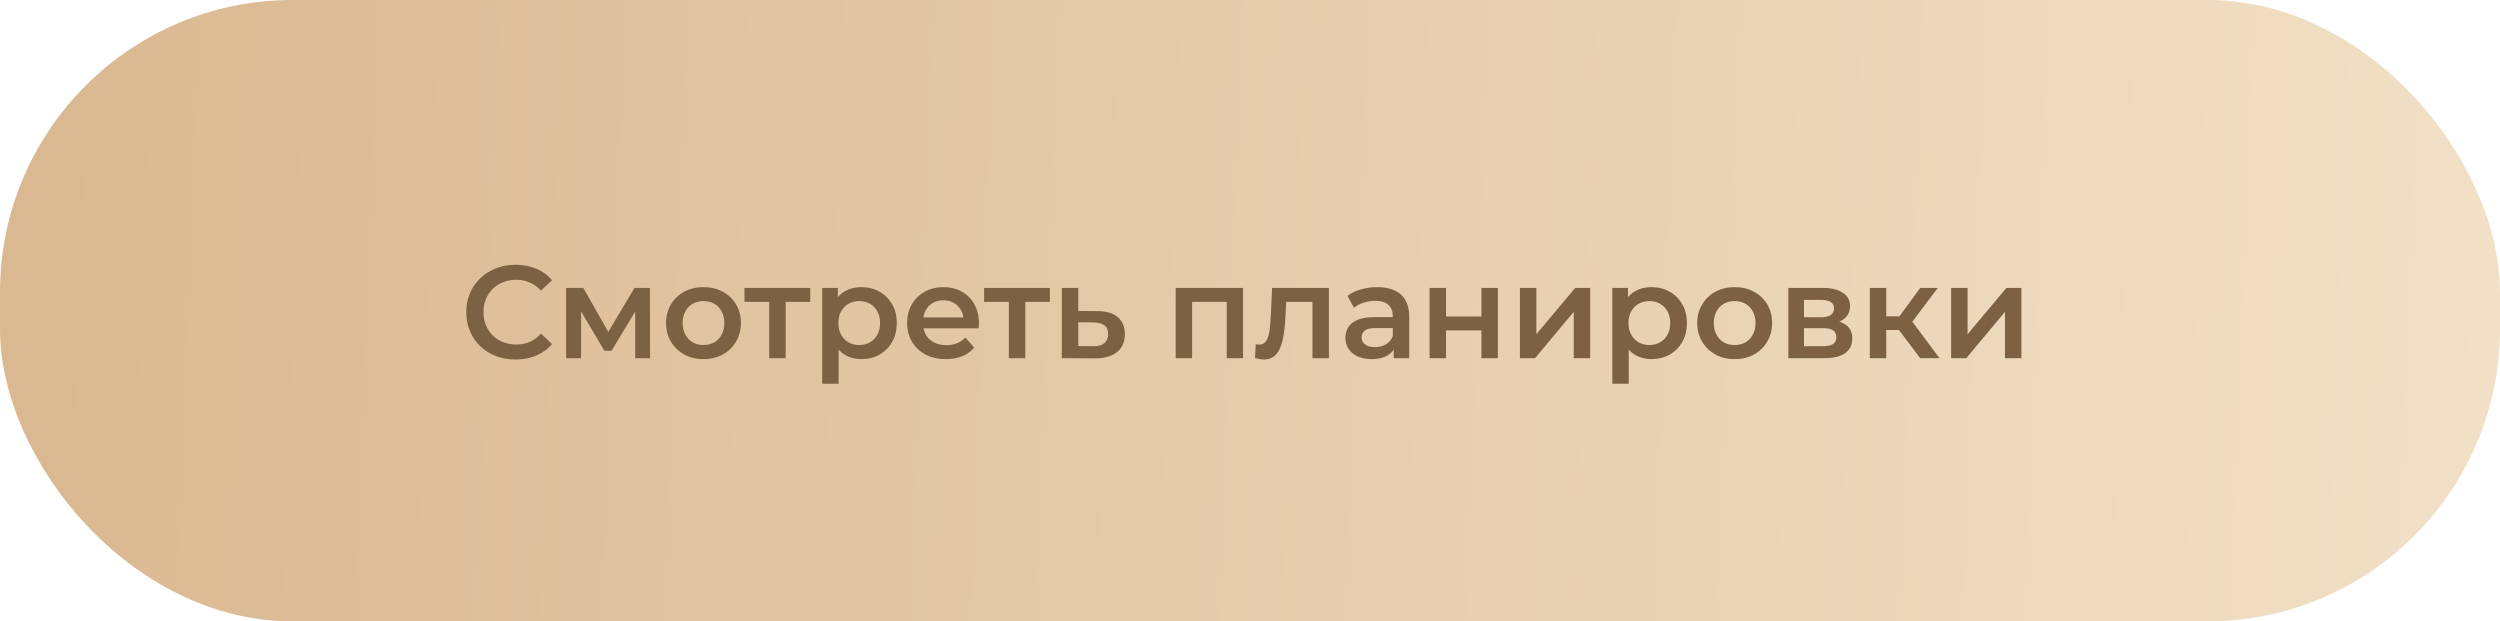 <?xml version="1.0" encoding="UTF-8"?> <svg xmlns="http://www.w3.org/2000/svg" width="342" height="85" viewBox="0 0 342 85" fill="none"><rect width="342" height="85" rx="40" fill="url(#paint0_linear_1172_158)"></rect><path d="M70.517 49.18C69.557 49.18 68.663 49.024 67.835 48.712C67.019 48.388 66.305 47.938 65.693 47.362C65.093 46.774 64.625 46.084 64.289 45.292C63.953 44.5 63.785 43.636 63.785 42.7C63.785 41.764 63.953 40.9 64.289 40.108C64.625 39.316 65.099 38.632 65.711 38.056C66.323 37.468 67.037 37.018 67.853 36.706C68.669 36.382 69.563 36.22 70.535 36.22C71.567 36.22 72.509 36.4 73.361 36.76C74.213 37.108 74.933 37.63 75.521 38.326L74.009 39.748C73.553 39.256 73.043 38.89 72.479 38.65C71.915 38.398 71.303 38.272 70.643 38.272C69.983 38.272 69.377 38.38 68.825 38.596C68.285 38.812 67.811 39.118 67.403 39.514C67.007 39.91 66.695 40.378 66.467 40.918C66.251 41.458 66.143 42.052 66.143 42.7C66.143 43.348 66.251 43.942 66.467 44.482C66.695 45.022 67.007 45.49 67.403 45.886C67.811 46.282 68.285 46.588 68.825 46.804C69.377 47.02 69.983 47.128 70.643 47.128C71.303 47.128 71.915 47.008 72.479 46.768C73.043 46.516 73.553 46.138 74.009 45.634L75.521 47.074C74.933 47.758 74.213 48.28 73.361 48.64C72.509 49 71.561 49.18 70.517 49.18ZM77.442 49V39.388H79.8L83.67 46.21H82.734L86.802 39.388H88.908L88.926 49H86.892V41.8L87.252 42.034L83.652 47.992H82.68L79.062 41.872L79.494 41.764V49H77.442ZM96.228 49.126C95.244 49.126 94.368 48.916 93.6 48.496C92.832 48.064 92.226 47.476 91.782 46.732C91.338 45.988 91.116 45.142 91.116 44.194C91.116 43.234 91.338 42.388 91.782 41.656C92.226 40.912 92.832 40.33 93.6 39.91C94.368 39.49 95.244 39.28 96.228 39.28C97.224 39.28 98.106 39.49 98.874 39.91C99.654 40.33 100.26 40.906 100.692 41.638C101.136 42.37 101.358 43.222 101.358 44.194C101.358 45.142 101.136 45.988 100.692 46.732C100.26 47.476 99.654 48.064 98.874 48.496C98.106 48.916 97.224 49.126 96.228 49.126ZM96.228 47.2C96.78 47.2 97.272 47.08 97.704 46.84C98.136 46.6 98.472 46.252 98.712 45.796C98.964 45.34 99.09 44.806 99.09 44.194C99.09 43.57 98.964 43.036 98.712 42.592C98.472 42.136 98.136 41.788 97.704 41.548C97.272 41.308 96.786 41.188 96.246 41.188C95.694 41.188 95.202 41.308 94.77 41.548C94.35 41.788 94.014 42.136 93.762 42.592C93.51 43.036 93.384 43.57 93.384 44.194C93.384 44.806 93.51 45.34 93.762 45.796C94.014 46.252 94.35 46.6 94.77 46.84C95.202 47.08 95.688 47.2 96.228 47.2ZM105.227 49V40.756L105.749 41.296H101.843V39.388H110.843V41.296H106.955L107.477 40.756V49H105.227ZM117.803 49.126C117.023 49.126 116.309 48.946 115.661 48.586C115.025 48.226 114.515 47.686 114.131 46.966C113.759 46.234 113.573 45.31 113.573 44.194C113.573 43.066 113.753 42.142 114.113 41.422C114.485 40.702 114.989 40.168 115.625 39.82C116.261 39.46 116.987 39.28 117.803 39.28C118.751 39.28 119.585 39.484 120.305 39.892C121.037 40.3 121.613 40.87 122.033 41.602C122.465 42.334 122.681 43.198 122.681 44.194C122.681 45.19 122.465 46.06 122.033 46.804C121.613 47.536 121.037 48.106 120.305 48.514C119.585 48.922 118.751 49.126 117.803 49.126ZM112.475 52.492V39.388H114.617V41.656L114.545 44.212L114.725 46.768V52.492H112.475ZM117.551 47.2C118.091 47.2 118.571 47.08 118.991 46.84C119.423 46.6 119.765 46.252 120.017 45.796C120.269 45.34 120.395 44.806 120.395 44.194C120.395 43.57 120.269 43.036 120.017 42.592C119.765 42.136 119.423 41.788 118.991 41.548C118.571 41.308 118.091 41.188 117.551 41.188C117.011 41.188 116.525 41.308 116.093 41.548C115.661 41.788 115.319 42.136 115.067 42.592C114.815 43.036 114.689 43.57 114.689 44.194C114.689 44.806 114.815 45.34 115.067 45.796C115.319 46.252 115.661 46.6 116.093 46.84C116.525 47.08 117.011 47.2 117.551 47.2ZM129.402 49.126C128.334 49.126 127.398 48.916 126.594 48.496C125.802 48.064 125.184 47.476 124.74 46.732C124.308 45.988 124.092 45.142 124.092 44.194C124.092 43.234 124.302 42.388 124.722 41.656C125.154 40.912 125.742 40.33 126.486 39.91C127.242 39.49 128.1 39.28 129.06 39.28C129.996 39.28 130.83 39.484 131.562 39.892C132.294 40.3 132.87 40.876 133.29 41.62C133.71 42.364 133.92 43.24 133.92 44.248C133.92 44.344 133.914 44.452 133.902 44.572C133.902 44.692 133.896 44.806 133.884 44.914H125.874V43.42H132.696L131.814 43.888C131.826 43.336 131.712 42.85 131.472 42.43C131.232 42.01 130.902 41.68 130.482 41.44C130.074 41.2 129.6 41.08 129.06 41.08C128.508 41.08 128.022 41.2 127.602 41.44C127.194 41.68 126.87 42.016 126.63 42.448C126.402 42.868 126.288 43.366 126.288 43.942V44.302C126.288 44.878 126.42 45.388 126.684 45.832C126.948 46.276 127.32 46.618 127.8 46.858C128.28 47.098 128.832 47.218 129.456 47.218C129.996 47.218 130.482 47.134 130.914 46.966C131.346 46.798 131.73 46.534 132.066 46.174L133.272 47.56C132.84 48.064 132.294 48.454 131.634 48.73C130.986 48.994 130.242 49.126 129.402 49.126ZM138.01 49V40.756L138.532 41.296H134.626V39.388H143.626V41.296H139.738L140.26 40.756V49H138.01ZM150.082 42.556C151.318 42.556 152.26 42.832 152.908 43.384C153.556 43.936 153.88 44.716 153.88 45.724C153.88 46.768 153.52 47.584 152.8 48.172C152.08 48.748 151.066 49.03 149.758 49.018L145.258 49V39.388H147.508V42.538L150.082 42.556ZM149.56 47.362C150.22 47.374 150.724 47.236 151.072 46.948C151.42 46.66 151.594 46.24 151.594 45.688C151.594 45.136 151.42 44.74 151.072 44.5C150.736 44.248 150.232 44.116 149.56 44.104L147.508 44.086V47.344L149.56 47.362ZM160.832 49V39.388H170.048V49H167.816V40.774L168.338 41.296H162.56L163.082 40.774V49H160.832ZM171.68 48.982L171.788 47.092C171.872 47.104 171.95 47.116 172.022 47.128C172.094 47.14 172.16 47.146 172.22 47.146C172.592 47.146 172.88 47.032 173.084 46.804C173.288 46.576 173.438 46.27 173.534 45.886C173.642 45.49 173.714 45.052 173.75 44.572C173.798 44.08 173.834 43.588 173.858 43.096L174.02 39.388H181.796V49H179.546V40.684L180.068 41.296H175.496L175.982 40.666L175.856 43.204C175.82 44.056 175.748 44.848 175.64 45.58C175.544 46.3 175.388 46.93 175.172 47.47C174.968 48.01 174.68 48.43 174.308 48.73C173.948 49.03 173.486 49.18 172.922 49.18C172.742 49.18 172.544 49.162 172.328 49.126C172.124 49.09 171.908 49.042 171.68 48.982ZM190.658 49V47.056L190.532 46.642V43.24C190.532 42.58 190.334 42.07 189.938 41.71C189.542 41.338 188.942 41.152 188.138 41.152C187.598 41.152 187.064 41.236 186.536 41.404C186.02 41.572 185.582 41.806 185.222 42.106L184.34 40.468C184.856 40.072 185.468 39.778 186.176 39.586C186.896 39.382 187.64 39.28 188.408 39.28C189.8 39.28 190.874 39.616 191.63 40.288C192.398 40.948 192.782 41.974 192.782 43.366V49H190.658ZM187.634 49.126C186.914 49.126 186.284 49.006 185.744 48.766C185.204 48.514 184.784 48.172 184.484 47.74C184.196 47.296 184.052 46.798 184.052 46.246C184.052 45.706 184.178 45.22 184.43 44.788C184.694 44.356 185.12 44.014 185.708 43.762C186.296 43.51 187.076 43.384 188.048 43.384H190.838V44.878H188.21C187.442 44.878 186.926 45.004 186.662 45.256C186.398 45.496 186.266 45.796 186.266 46.156C186.266 46.564 186.428 46.888 186.752 47.128C187.076 47.368 187.526 47.488 188.102 47.488C188.654 47.488 189.146 47.362 189.578 47.11C190.022 46.858 190.34 46.486 190.532 45.994L190.91 47.344C190.694 47.908 190.304 48.346 189.74 48.658C189.188 48.97 188.486 49.126 187.634 49.126ZM195.567 49V39.388H197.817V43.294H202.659V39.388H204.909V49H202.659V45.202H197.817V49H195.567ZM207.924 49V39.388H210.174V45.724L215.484 39.388H217.536V49H215.286V42.664L209.994 49H207.924ZM225.891 49.126C225.111 49.126 224.397 48.946 223.749 48.586C223.113 48.226 222.603 47.686 222.219 46.966C221.847 46.234 221.661 45.31 221.661 44.194C221.661 43.066 221.841 42.142 222.201 41.422C222.573 40.702 223.077 40.168 223.713 39.82C224.349 39.46 225.075 39.28 225.891 39.28C226.839 39.28 227.673 39.484 228.393 39.892C229.125 40.3 229.701 40.87 230.121 41.602C230.553 42.334 230.769 43.198 230.769 44.194C230.769 45.19 230.553 46.06 230.121 46.804C229.701 47.536 229.125 48.106 228.393 48.514C227.673 48.922 226.839 49.126 225.891 49.126ZM220.563 52.492V39.388H222.705V41.656L222.633 44.212L222.813 46.768V52.492H220.563ZM225.639 47.2C226.179 47.2 226.659 47.08 227.079 46.84C227.511 46.6 227.853 46.252 228.105 45.796C228.357 45.34 228.483 44.806 228.483 44.194C228.483 43.57 228.357 43.036 228.105 42.592C227.853 42.136 227.511 41.788 227.079 41.548C226.659 41.308 226.179 41.188 225.639 41.188C225.099 41.188 224.613 41.308 224.181 41.548C223.749 41.788 223.407 42.136 223.155 42.592C222.903 43.036 222.777 43.57 222.777 44.194C222.777 44.806 222.903 45.34 223.155 45.796C223.407 46.252 223.749 46.6 224.181 46.84C224.613 47.08 225.099 47.2 225.639 47.2ZM237.292 49.126C236.308 49.126 235.432 48.916 234.664 48.496C233.896 48.064 233.29 47.476 232.846 46.732C232.402 45.988 232.18 45.142 232.18 44.194C232.18 43.234 232.402 42.388 232.846 41.656C233.29 40.912 233.896 40.33 234.664 39.91C235.432 39.49 236.308 39.28 237.292 39.28C238.288 39.28 239.17 39.49 239.938 39.91C240.718 40.33 241.324 40.906 241.756 41.638C242.2 42.37 242.422 43.222 242.422 44.194C242.422 45.142 242.2 45.988 241.756 46.732C241.324 47.476 240.718 48.064 239.938 48.496C239.17 48.916 238.288 49.126 237.292 49.126ZM237.292 47.2C237.844 47.2 238.336 47.08 238.768 46.84C239.2 46.6 239.536 46.252 239.776 45.796C240.028 45.34 240.154 44.806 240.154 44.194C240.154 43.57 240.028 43.036 239.776 42.592C239.536 42.136 239.2 41.788 238.768 41.548C238.336 41.308 237.85 41.188 237.31 41.188C236.758 41.188 236.266 41.308 235.834 41.548C235.414 41.788 235.078 42.136 234.826 42.592C234.574 43.036 234.448 43.57 234.448 44.194C234.448 44.806 234.574 45.34 234.826 45.796C235.078 46.252 235.414 46.6 235.834 46.84C236.266 47.08 236.752 47.2 237.292 47.2ZM244.645 49V39.388H249.343C250.507 39.388 251.419 39.604 252.079 40.036C252.751 40.468 253.087 41.08 253.087 41.872C253.087 42.652 252.775 43.264 252.151 43.708C251.527 44.14 250.699 44.356 249.667 44.356L249.937 43.798C251.101 43.798 251.965 44.014 252.529 44.446C253.105 44.866 253.393 45.484 253.393 46.3C253.393 47.152 253.075 47.818 252.439 48.298C251.803 48.766 250.837 49 249.541 49H244.645ZM246.787 47.362H249.361C249.973 47.362 250.435 47.266 250.747 47.074C251.059 46.87 251.215 46.564 251.215 46.156C251.215 45.724 251.071 45.406 250.783 45.202C250.495 44.998 250.045 44.896 249.433 44.896H246.787V47.362ZM246.787 43.402H249.145C249.721 43.402 250.153 43.3 250.441 43.096C250.741 42.88 250.891 42.58 250.891 42.196C250.891 41.8 250.741 41.506 250.441 41.314C250.153 41.122 249.721 41.026 249.145 41.026H246.787V43.402ZM262.683 49L259.209 44.392L261.045 43.258L265.329 49H262.683ZM255.789 49V39.388H258.039V49H255.789ZM257.373 45.148V43.276H260.631V45.148H257.373ZM261.261 44.464L259.155 44.212L262.683 39.388H265.095L261.261 44.464ZM266.916 49V39.388H269.166V45.724L274.476 39.388H276.528V49H274.278V42.664L268.986 49H266.916Z" fill="#7C6143"></path><defs><linearGradient id="paint0_linear_1172_158" x1="342" y1="43.067" x2="3.963" y2="30.054" gradientUnits="userSpaceOnUse"><stop stop-color="#EFDCC0"></stop><stop offset="0" stop-color="#F1E0C6"></stop><stop offset="1" stop-color="#DAB891"></stop></linearGradient></defs></svg> 